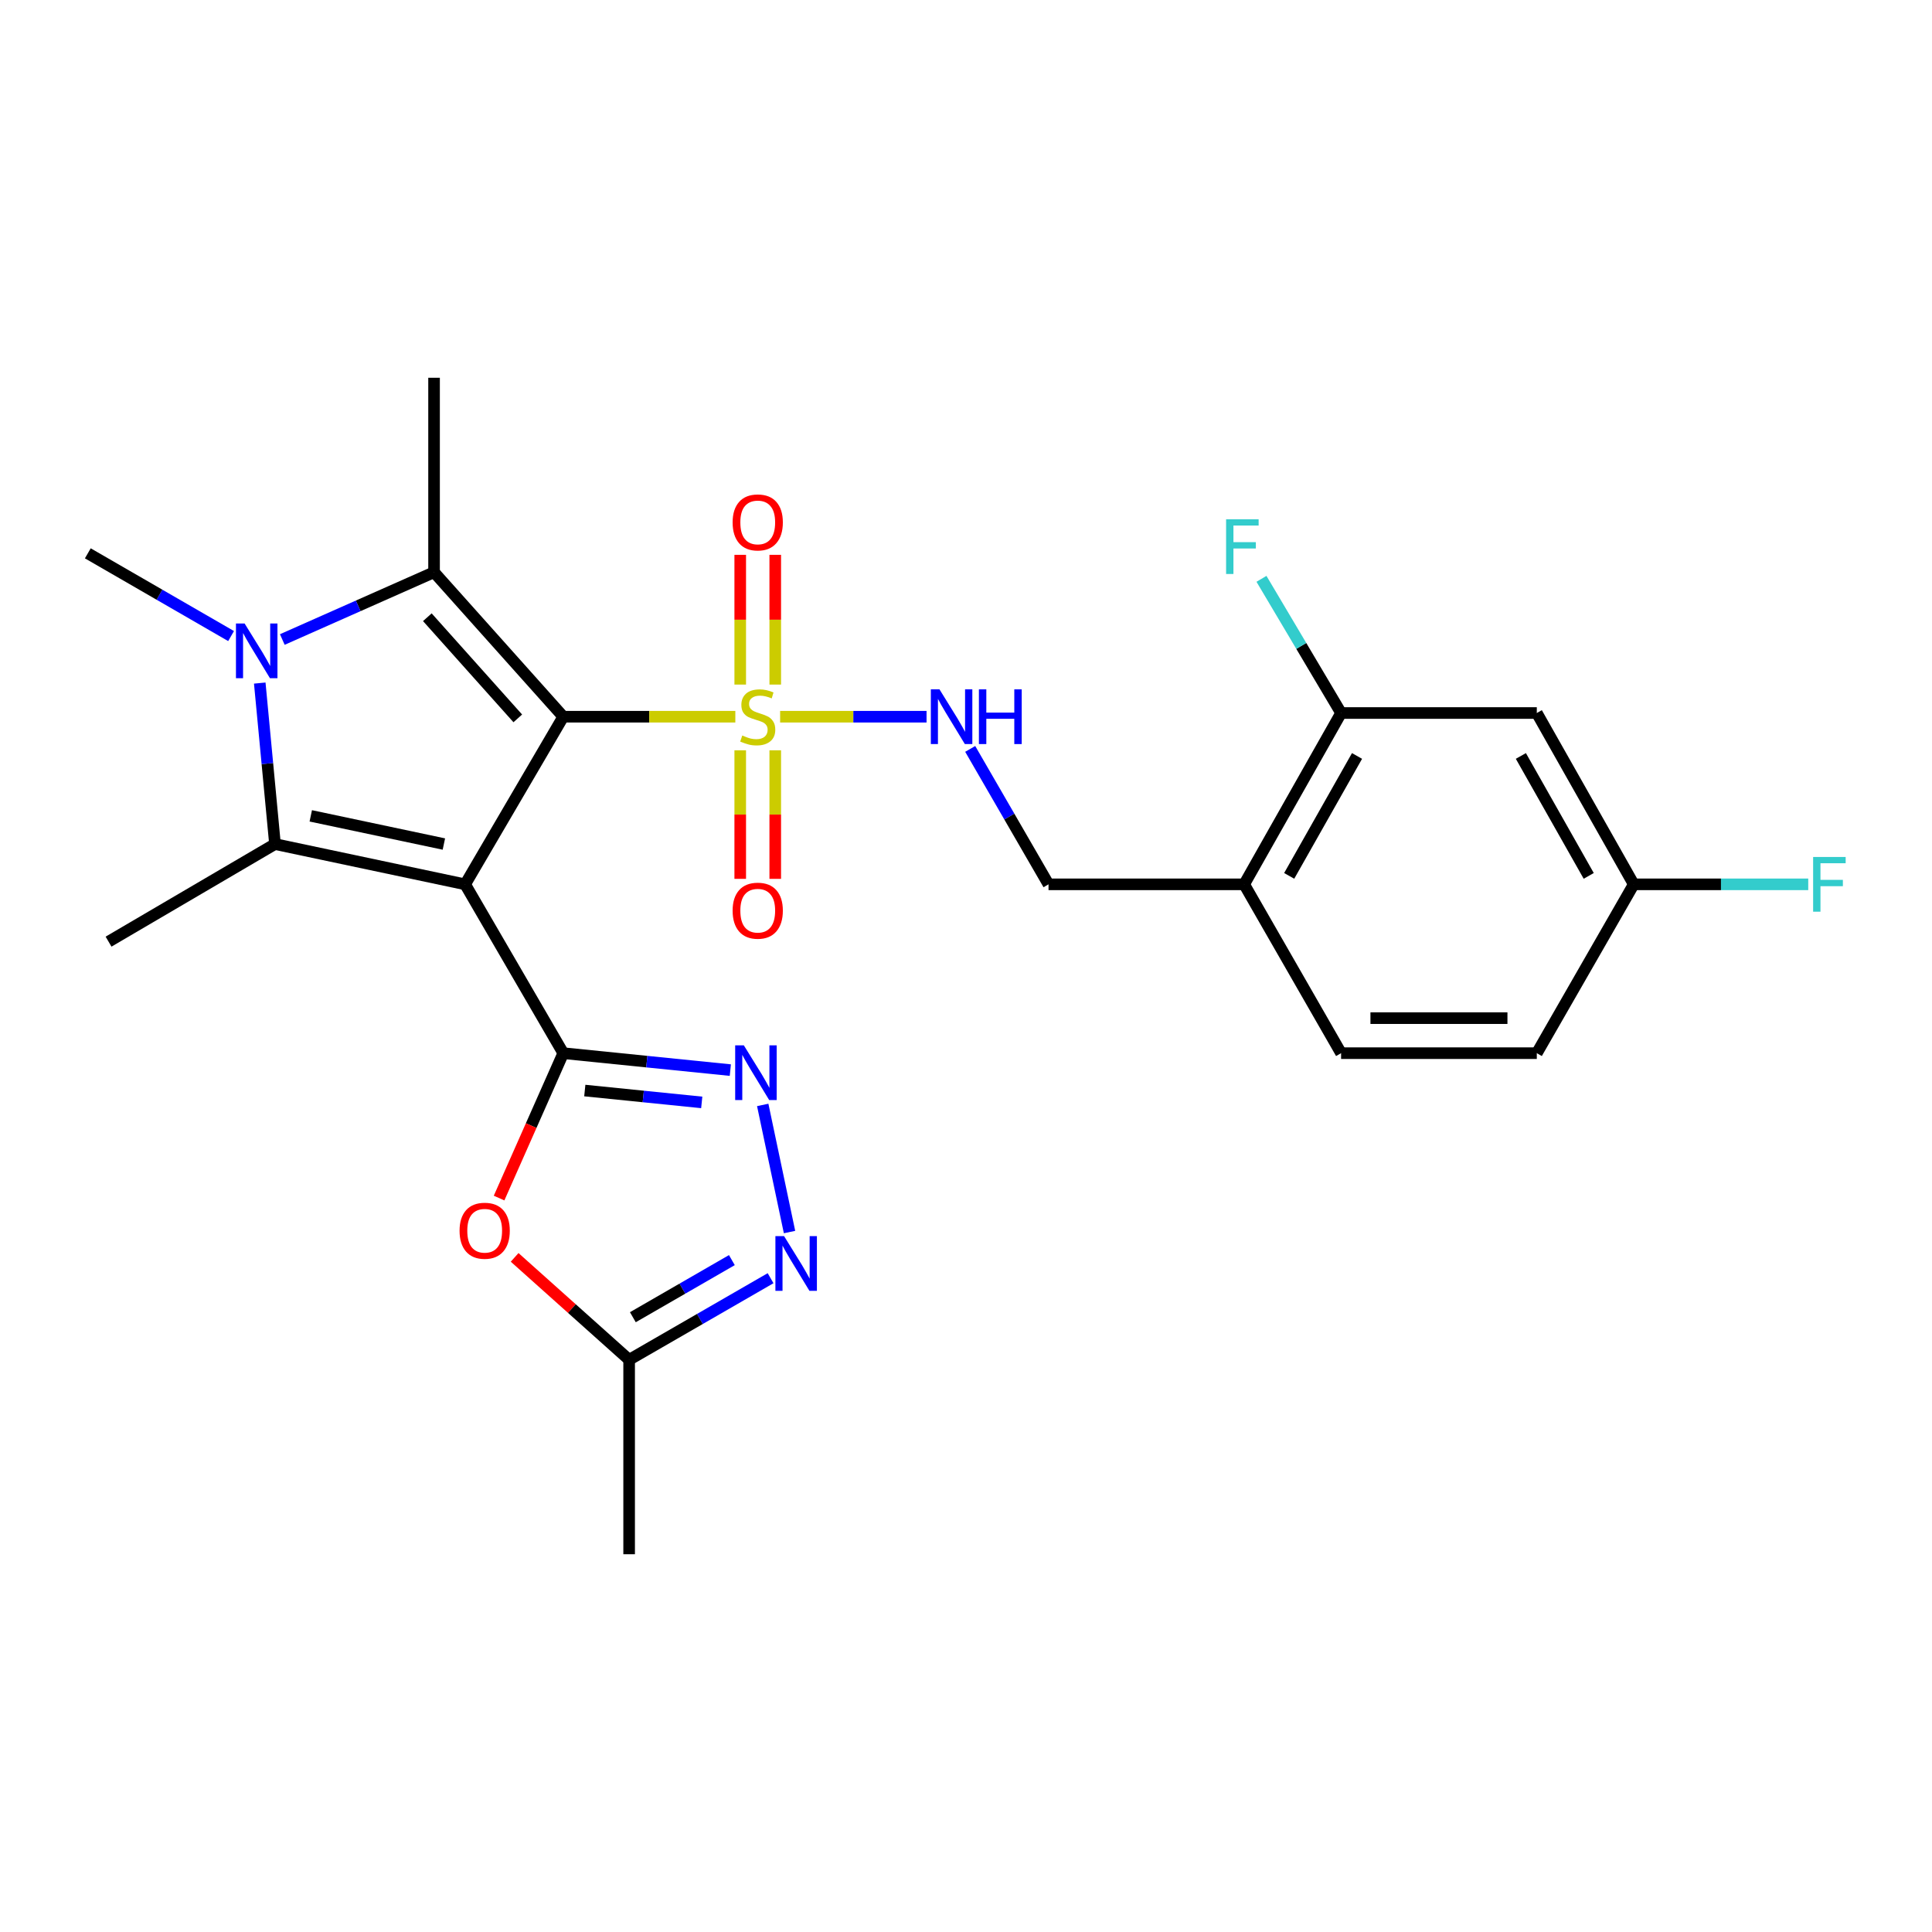 <?xml version='1.0' encoding='iso-8859-1'?>
<svg version='1.1' baseProfile='full'
              xmlns='http://www.w3.org/2000/svg'
                      xmlns:rdkit='http://www.rdkit.org/xml'
                      xmlns:xlink='http://www.w3.org/1999/xlink'
                  xml:space='preserve'
width='1000px' height='1000px' viewBox='0 0 1000 1000'>
<!-- END OF HEADER -->
<rect style='opacity:1.0;fill:#FFFFFF;stroke:none' width='1000' height='1000' x='0' y='0'> </rect>
<path class='bond-0' d='M 291.545,370.969 L 240.758,457.731' style='fill:none;fill-rule:evenodd;stroke:#000000;stroke-width:6px;stroke-linecap:butt;stroke-linejoin:miter;stroke-opacity:1' />
<path class='bond-1' d='M 291.545,370.969 L 336.076,370.969' style='fill:none;fill-rule:evenodd;stroke:#000000;stroke-width:6px;stroke-linecap:butt;stroke-linejoin:miter;stroke-opacity:1' />
<path class='bond-1' d='M 336.076,370.969 L 380.606,370.969' style='fill:none;fill-rule:evenodd;stroke:#CCCC00;stroke-width:6px;stroke-linecap:butt;stroke-linejoin:miter;stroke-opacity:1' />
<path class='bond-3' d='M 291.545,370.969 L 224.669,296.178' style='fill:none;fill-rule:evenodd;stroke:#000000;stroke-width:6px;stroke-linecap:butt;stroke-linejoin:miter;stroke-opacity:1' />
<path class='bond-3' d='M 268.004,371.831 L 221.19,319.477' style='fill:none;fill-rule:evenodd;stroke:#000000;stroke-width:6px;stroke-linecap:butt;stroke-linejoin:miter;stroke-opacity:1' />
<path class='bond-2' d='M 240.758,457.731 L 291.545,545.118' style='fill:none;fill-rule:evenodd;stroke:#000000;stroke-width:6px;stroke-linecap:butt;stroke-linejoin:miter;stroke-opacity:1' />
<path class='bond-4' d='M 240.758,457.731 L 142.336,436.889' style='fill:none;fill-rule:evenodd;stroke:#000000;stroke-width:6px;stroke-linecap:butt;stroke-linejoin:miter;stroke-opacity:1' />
<path class='bond-4' d='M 229.75,436.874 L 160.854,422.285' style='fill:none;fill-rule:evenodd;stroke:#000000;stroke-width:6px;stroke-linecap:butt;stroke-linejoin:miter;stroke-opacity:1' />
<path class='bond-10' d='M 403.791,370.969 L 441.685,370.969' style='fill:none;fill-rule:evenodd;stroke:#CCCC00;stroke-width:6px;stroke-linecap:butt;stroke-linejoin:miter;stroke-opacity:1' />
<path class='bond-10' d='M 441.685,370.969 L 479.579,370.969' style='fill:none;fill-rule:evenodd;stroke:#0000FF;stroke-width:6px;stroke-linecap:butt;stroke-linejoin:miter;stroke-opacity:1' />
<path class='bond-13' d='M 383.141,388.357 L 383.141,421.624' style='fill:none;fill-rule:evenodd;stroke:#CCCC00;stroke-width:6px;stroke-linecap:butt;stroke-linejoin:miter;stroke-opacity:1' />
<path class='bond-13' d='M 383.141,421.624 L 383.141,454.891' style='fill:none;fill-rule:evenodd;stroke:#FF0000;stroke-width:6px;stroke-linecap:butt;stroke-linejoin:miter;stroke-opacity:1' />
<path class='bond-13' d='M 401.265,388.357 L 401.265,421.624' style='fill:none;fill-rule:evenodd;stroke:#CCCC00;stroke-width:6px;stroke-linecap:butt;stroke-linejoin:miter;stroke-opacity:1' />
<path class='bond-13' d='M 401.265,421.624 L 401.265,454.891' style='fill:none;fill-rule:evenodd;stroke:#FF0000;stroke-width:6px;stroke-linecap:butt;stroke-linejoin:miter;stroke-opacity:1' />
<path class='bond-14' d='M 401.265,354.333 L 401.265,320.757' style='fill:none;fill-rule:evenodd;stroke:#CCCC00;stroke-width:6px;stroke-linecap:butt;stroke-linejoin:miter;stroke-opacity:1' />
<path class='bond-14' d='M 401.265,320.757 L 401.265,287.182' style='fill:none;fill-rule:evenodd;stroke:#FF0000;stroke-width:6px;stroke-linecap:butt;stroke-linejoin:miter;stroke-opacity:1' />
<path class='bond-14' d='M 383.141,354.333 L 383.141,320.757' style='fill:none;fill-rule:evenodd;stroke:#CCCC00;stroke-width:6px;stroke-linecap:butt;stroke-linejoin:miter;stroke-opacity:1' />
<path class='bond-14' d='M 383.141,320.757 L 383.141,287.182' style='fill:none;fill-rule:evenodd;stroke:#FF0000;stroke-width:6px;stroke-linecap:butt;stroke-linejoin:miter;stroke-opacity:1' />
<path class='bond-6' d='M 291.545,545.118 L 334.783,549.501' style='fill:none;fill-rule:evenodd;stroke:#000000;stroke-width:6px;stroke-linecap:butt;stroke-linejoin:miter;stroke-opacity:1' />
<path class='bond-6' d='M 334.783,549.501 L 378.021,553.884' style='fill:none;fill-rule:evenodd;stroke:#0000FF;stroke-width:6px;stroke-linecap:butt;stroke-linejoin:miter;stroke-opacity:1' />
<path class='bond-6' d='M 302.689,564.464 L 332.955,567.533' style='fill:none;fill-rule:evenodd;stroke:#000000;stroke-width:6px;stroke-linecap:butt;stroke-linejoin:miter;stroke-opacity:1' />
<path class='bond-6' d='M 332.955,567.533 L 363.221,570.601' style='fill:none;fill-rule:evenodd;stroke:#0000FF;stroke-width:6px;stroke-linecap:butt;stroke-linejoin:miter;stroke-opacity:1' />
<path class='bond-7' d='M 291.545,545.118 L 274.934,582.616' style='fill:none;fill-rule:evenodd;stroke:#000000;stroke-width:6px;stroke-linecap:butt;stroke-linejoin:miter;stroke-opacity:1' />
<path class='bond-7' d='M 274.934,582.616 L 258.323,620.115' style='fill:none;fill-rule:evenodd;stroke:#FF0000;stroke-width:6px;stroke-linecap:butt;stroke-linejoin:miter;stroke-opacity:1' />
<path class='bond-5' d='M 224.669,296.178 L 185.395,313.594' style='fill:none;fill-rule:evenodd;stroke:#000000;stroke-width:6px;stroke-linecap:butt;stroke-linejoin:miter;stroke-opacity:1' />
<path class='bond-5' d='M 185.395,313.594 L 146.122,331.01' style='fill:none;fill-rule:evenodd;stroke:#0000FF;stroke-width:6px;stroke-linecap:butt;stroke-linejoin:miter;stroke-opacity:1' />
<path class='bond-20' d='M 224.669,296.178 L 224.669,195.53' style='fill:none;fill-rule:evenodd;stroke:#000000;stroke-width:6px;stroke-linecap:butt;stroke-linejoin:miter;stroke-opacity:1' />
<path class='bond-21' d='M 142.336,436.889 L 56.188,487.394' style='fill:none;fill-rule:evenodd;stroke:#000000;stroke-width:6px;stroke-linecap:butt;stroke-linejoin:miter;stroke-opacity:1' />
<path class='bond-26' d='M 142.336,436.889 L 138.393,395.223' style='fill:none;fill-rule:evenodd;stroke:#000000;stroke-width:6px;stroke-linecap:butt;stroke-linejoin:miter;stroke-opacity:1' />
<path class='bond-26' d='M 138.393,395.223 L 134.449,353.557' style='fill:none;fill-rule:evenodd;stroke:#0000FF;stroke-width:6px;stroke-linecap:butt;stroke-linejoin:miter;stroke-opacity:1' />
<path class='bond-19' d='M 119.608,329.226 L 82.531,307.814' style='fill:none;fill-rule:evenodd;stroke:#0000FF;stroke-width:6px;stroke-linecap:butt;stroke-linejoin:miter;stroke-opacity:1' />
<path class='bond-19' d='M 82.531,307.814 L 45.455,286.401' style='fill:none;fill-rule:evenodd;stroke:#000000;stroke-width:6px;stroke-linecap:butt;stroke-linejoin:miter;stroke-opacity:1' />
<path class='bond-8' d='M 394.785,571.91 L 408.66,637.705' style='fill:none;fill-rule:evenodd;stroke:#0000FF;stroke-width:6px;stroke-linecap:butt;stroke-linejoin:miter;stroke-opacity:1' />
<path class='bond-9' d='M 266.375,650.816 L 296.007,677.319' style='fill:none;fill-rule:evenodd;stroke:#FF0000;stroke-width:6px;stroke-linecap:butt;stroke-linejoin:miter;stroke-opacity:1' />
<path class='bond-9' d='M 296.007,677.319 L 325.638,703.822' style='fill:none;fill-rule:evenodd;stroke:#000000;stroke-width:6px;stroke-linecap:butt;stroke-linejoin:miter;stroke-opacity:1' />
<path class='bond-27' d='M 398.854,661.595 L 362.246,682.709' style='fill:none;fill-rule:evenodd;stroke:#0000FF;stroke-width:6px;stroke-linecap:butt;stroke-linejoin:miter;stroke-opacity:1' />
<path class='bond-27' d='M 362.246,682.709 L 325.638,703.822' style='fill:none;fill-rule:evenodd;stroke:#000000;stroke-width:6px;stroke-linecap:butt;stroke-linejoin:miter;stroke-opacity:1' />
<path class='bond-27' d='M 378.817,652.229 L 353.191,667.009' style='fill:none;fill-rule:evenodd;stroke:#0000FF;stroke-width:6px;stroke-linecap:butt;stroke-linejoin:miter;stroke-opacity:1' />
<path class='bond-27' d='M 353.191,667.009 L 327.566,681.788' style='fill:none;fill-rule:evenodd;stroke:#000000;stroke-width:6px;stroke-linecap:butt;stroke-linejoin:miter;stroke-opacity:1' />
<path class='bond-25' d='M 325.638,703.822 L 325.638,804.47' style='fill:none;fill-rule:evenodd;stroke:#000000;stroke-width:6px;stroke-linecap:butt;stroke-linejoin:miter;stroke-opacity:1' />
<path class='bond-16' d='M 502.175,387.634 L 522.443,422.683' style='fill:none;fill-rule:evenodd;stroke:#0000FF;stroke-width:6px;stroke-linecap:butt;stroke-linejoin:miter;stroke-opacity:1' />
<path class='bond-16' d='M 522.443,422.683 L 542.711,457.731' style='fill:none;fill-rule:evenodd;stroke:#000000;stroke-width:6px;stroke-linecap:butt;stroke-linejoin:miter;stroke-opacity:1' />
<path class='bond-11' d='M 694.145,369.056 L 643.983,457.731' style='fill:none;fill-rule:evenodd;stroke:#000000;stroke-width:6px;stroke-linecap:butt;stroke-linejoin:miter;stroke-opacity:1' />
<path class='bond-11' d='M 702.395,391.281 L 667.282,453.353' style='fill:none;fill-rule:evenodd;stroke:#000000;stroke-width:6px;stroke-linecap:butt;stroke-linejoin:miter;stroke-opacity:1' />
<path class='bond-15' d='M 694.145,369.056 L 795.447,369.056' style='fill:none;fill-rule:evenodd;stroke:#000000;stroke-width:6px;stroke-linecap:butt;stroke-linejoin:miter;stroke-opacity:1' />
<path class='bond-22' d='M 694.145,369.056 L 673.539,334.328' style='fill:none;fill-rule:evenodd;stroke:#000000;stroke-width:6px;stroke-linecap:butt;stroke-linejoin:miter;stroke-opacity:1' />
<path class='bond-22' d='M 673.539,334.328 L 652.934,299.601' style='fill:none;fill-rule:evenodd;stroke:#33CCCC;stroke-width:6px;stroke-linecap:butt;stroke-linejoin:miter;stroke-opacity:1' />
<path class='bond-12' d='M 643.983,457.731 L 542.711,457.731' style='fill:none;fill-rule:evenodd;stroke:#000000;stroke-width:6px;stroke-linecap:butt;stroke-linejoin:miter;stroke-opacity:1' />
<path class='bond-17' d='M 643.983,457.731 L 694.145,545.118' style='fill:none;fill-rule:evenodd;stroke:#000000;stroke-width:6px;stroke-linecap:butt;stroke-linejoin:miter;stroke-opacity:1' />
<path class='bond-28' d='M 795.447,369.056 L 845.62,457.731' style='fill:none;fill-rule:evenodd;stroke:#000000;stroke-width:6px;stroke-linecap:butt;stroke-linejoin:miter;stroke-opacity:1' />
<path class='bond-28' d='M 787.199,391.282 L 822.32,453.355' style='fill:none;fill-rule:evenodd;stroke:#000000;stroke-width:6px;stroke-linecap:butt;stroke-linejoin:miter;stroke-opacity:1' />
<path class='bond-23' d='M 694.145,545.118 L 795.447,545.118' style='fill:none;fill-rule:evenodd;stroke:#000000;stroke-width:6px;stroke-linecap:butt;stroke-linejoin:miter;stroke-opacity:1' />
<path class='bond-23' d='M 709.34,526.994 L 780.252,526.994' style='fill:none;fill-rule:evenodd;stroke:#000000;stroke-width:6px;stroke-linecap:butt;stroke-linejoin:miter;stroke-opacity:1' />
<path class='bond-18' d='M 845.62,457.731 L 795.447,545.118' style='fill:none;fill-rule:evenodd;stroke:#000000;stroke-width:6px;stroke-linecap:butt;stroke-linejoin:miter;stroke-opacity:1' />
<path class='bond-24' d='M 845.62,457.731 L 890.78,457.731' style='fill:none;fill-rule:evenodd;stroke:#000000;stroke-width:6px;stroke-linecap:butt;stroke-linejoin:miter;stroke-opacity:1' />
<path class='bond-24' d='M 890.78,457.731 L 935.94,457.731' style='fill:none;fill-rule:evenodd;stroke:#33CCCC;stroke-width:6px;stroke-linecap:butt;stroke-linejoin:miter;stroke-opacity:1' />
<path  class='atom-2' d='M 384.203 380.689
Q 384.523 380.809, 385.843 381.369
Q 387.163 381.929, 388.603 382.289
Q 390.083 382.609, 391.523 382.609
Q 394.203 382.609, 395.763 381.329
Q 397.323 380.009, 397.323 377.729
Q 397.323 376.169, 396.523 375.209
Q 395.763 374.249, 394.563 373.729
Q 393.363 373.209, 391.363 372.609
Q 388.843 371.849, 387.323 371.129
Q 385.843 370.409, 384.763 368.889
Q 383.723 367.369, 383.723 364.809
Q 383.723 361.249, 386.123 359.049
Q 388.563 356.849, 393.363 356.849
Q 396.643 356.849, 400.363 358.409
L 399.443 361.489
Q 396.043 360.089, 393.483 360.089
Q 390.723 360.089, 389.203 361.249
Q 387.683 362.369, 387.723 364.329
Q 387.723 365.849, 388.483 366.769
Q 389.283 367.689, 390.403 368.209
Q 391.563 368.729, 393.483 369.329
Q 396.043 370.129, 397.563 370.929
Q 399.083 371.729, 400.163 373.369
Q 401.283 374.969, 401.283 377.729
Q 401.283 381.649, 398.643 383.769
Q 396.043 385.849, 391.683 385.849
Q 389.163 385.849, 387.243 385.289
Q 385.363 384.769, 383.123 383.849
L 384.203 380.689
' fill='#CCCC00'/>
<path  class='atom-6' d='M 126.612 322.726
L 135.892 337.726
Q 136.812 339.206, 138.292 341.886
Q 139.772 344.566, 139.852 344.726
L 139.852 322.726
L 143.612 322.726
L 143.612 351.046
L 139.732 351.046
L 129.772 334.646
Q 128.612 332.726, 127.372 330.526
Q 126.172 328.326, 125.812 327.646
L 125.812 351.046
L 122.132 351.046
L 122.132 322.726
L 126.612 322.726
' fill='#0000FF'/>
<path  class='atom-7' d='M 385.006 541.067
L 394.286 556.067
Q 395.206 557.547, 396.686 560.227
Q 398.166 562.907, 398.246 563.067
L 398.246 541.067
L 402.006 541.067
L 402.006 569.387
L 398.126 569.387
L 388.166 552.987
Q 387.006 551.067, 385.766 548.867
Q 384.566 546.667, 384.206 545.987
L 384.206 569.387
L 380.526 569.387
L 380.526 541.067
L 385.006 541.067
' fill='#0000FF'/>
<path  class='atom-8' d='M 237.868 637.025
Q 237.868 630.225, 241.228 626.425
Q 244.588 622.625, 250.868 622.625
Q 257.148 622.625, 260.508 626.425
Q 263.868 630.225, 263.868 637.025
Q 263.868 643.905, 260.468 647.825
Q 257.068 651.705, 250.868 651.705
Q 244.628 651.705, 241.228 647.825
Q 237.868 643.945, 237.868 637.025
M 250.868 648.505
Q 255.188 648.505, 257.508 645.625
Q 259.868 642.705, 259.868 637.025
Q 259.868 631.465, 257.508 628.665
Q 255.188 625.825, 250.868 625.825
Q 246.548 625.825, 244.188 628.625
Q 241.868 631.425, 241.868 637.025
Q 241.868 642.745, 244.188 645.625
Q 246.548 648.505, 250.868 648.505
' fill='#FF0000'/>
<path  class='atom-9' d='M 405.829 639.802
L 415.109 654.802
Q 416.029 656.282, 417.509 658.962
Q 418.989 661.642, 419.069 661.802
L 419.069 639.802
L 422.829 639.802
L 422.829 668.122
L 418.949 668.122
L 408.989 651.722
Q 407.829 649.802, 406.589 647.602
Q 405.389 645.402, 405.029 644.722
L 405.029 668.122
L 401.349 668.122
L 401.349 639.802
L 405.829 639.802
' fill='#0000FF'/>
<path  class='atom-11' d='M 486.278 356.809
L 495.558 371.809
Q 496.478 373.289, 497.958 375.969
Q 499.438 378.649, 499.518 378.809
L 499.518 356.809
L 503.278 356.809
L 503.278 385.129
L 499.398 385.129
L 489.438 368.729
Q 488.278 366.809, 487.038 364.609
Q 485.838 362.409, 485.478 361.729
L 485.478 385.129
L 481.798 385.129
L 481.798 356.809
L 486.278 356.809
' fill='#0000FF'/>
<path  class='atom-11' d='M 506.678 356.809
L 510.518 356.809
L 510.518 368.849
L 524.998 368.849
L 524.998 356.809
L 528.838 356.809
L 528.838 385.129
L 524.998 385.129
L 524.998 372.049
L 510.518 372.049
L 510.518 385.129
L 506.678 385.129
L 506.678 356.809
' fill='#0000FF'/>
<path  class='atom-14' d='M 379.203 471.364
Q 379.203 464.564, 382.563 460.764
Q 385.923 456.964, 392.203 456.964
Q 398.483 456.964, 401.843 460.764
Q 405.203 464.564, 405.203 471.364
Q 405.203 478.244, 401.803 482.164
Q 398.403 486.044, 392.203 486.044
Q 385.963 486.044, 382.563 482.164
Q 379.203 478.284, 379.203 471.364
M 392.203 482.844
Q 396.523 482.844, 398.843 479.964
Q 401.203 477.044, 401.203 471.364
Q 401.203 465.804, 398.843 463.004
Q 396.523 460.164, 392.203 460.164
Q 387.883 460.164, 385.523 462.964
Q 383.203 465.764, 383.203 471.364
Q 383.203 477.084, 385.523 479.964
Q 387.883 482.844, 392.203 482.844
' fill='#FF0000'/>
<path  class='atom-15' d='M 379.203 270.401
Q 379.203 263.601, 382.563 259.801
Q 385.923 256.001, 392.203 256.001
Q 398.483 256.001, 401.843 259.801
Q 405.203 263.601, 405.203 270.401
Q 405.203 277.281, 401.803 281.201
Q 398.403 285.081, 392.203 285.081
Q 385.963 285.081, 382.563 281.201
Q 379.203 277.321, 379.203 270.401
M 392.203 281.881
Q 396.523 281.881, 398.843 279.001
Q 401.203 276.081, 401.203 270.401
Q 401.203 264.841, 398.843 262.041
Q 396.523 259.201, 392.203 259.201
Q 387.883 259.201, 385.523 262.001
Q 383.203 264.801, 383.203 270.401
Q 383.203 276.121, 385.523 279.001
Q 387.883 281.881, 392.203 281.881
' fill='#FF0000'/>
<path  class='atom-23' d='M 634.626 268.777
L 651.466 268.777
L 651.466 272.017
L 638.426 272.017
L 638.426 280.617
L 650.026 280.617
L 650.026 283.897
L 638.426 283.897
L 638.426 297.097
L 634.626 297.097
L 634.626 268.777
' fill='#33CCCC'/>
<path  class='atom-25' d='M 938.471 443.571
L 955.311 443.571
L 955.311 446.811
L 942.271 446.811
L 942.271 455.411
L 953.871 455.411
L 953.871 458.691
L 942.271 458.691
L 942.271 471.891
L 938.471 471.891
L 938.471 443.571
' fill='#33CCCC'/>
</svg>

